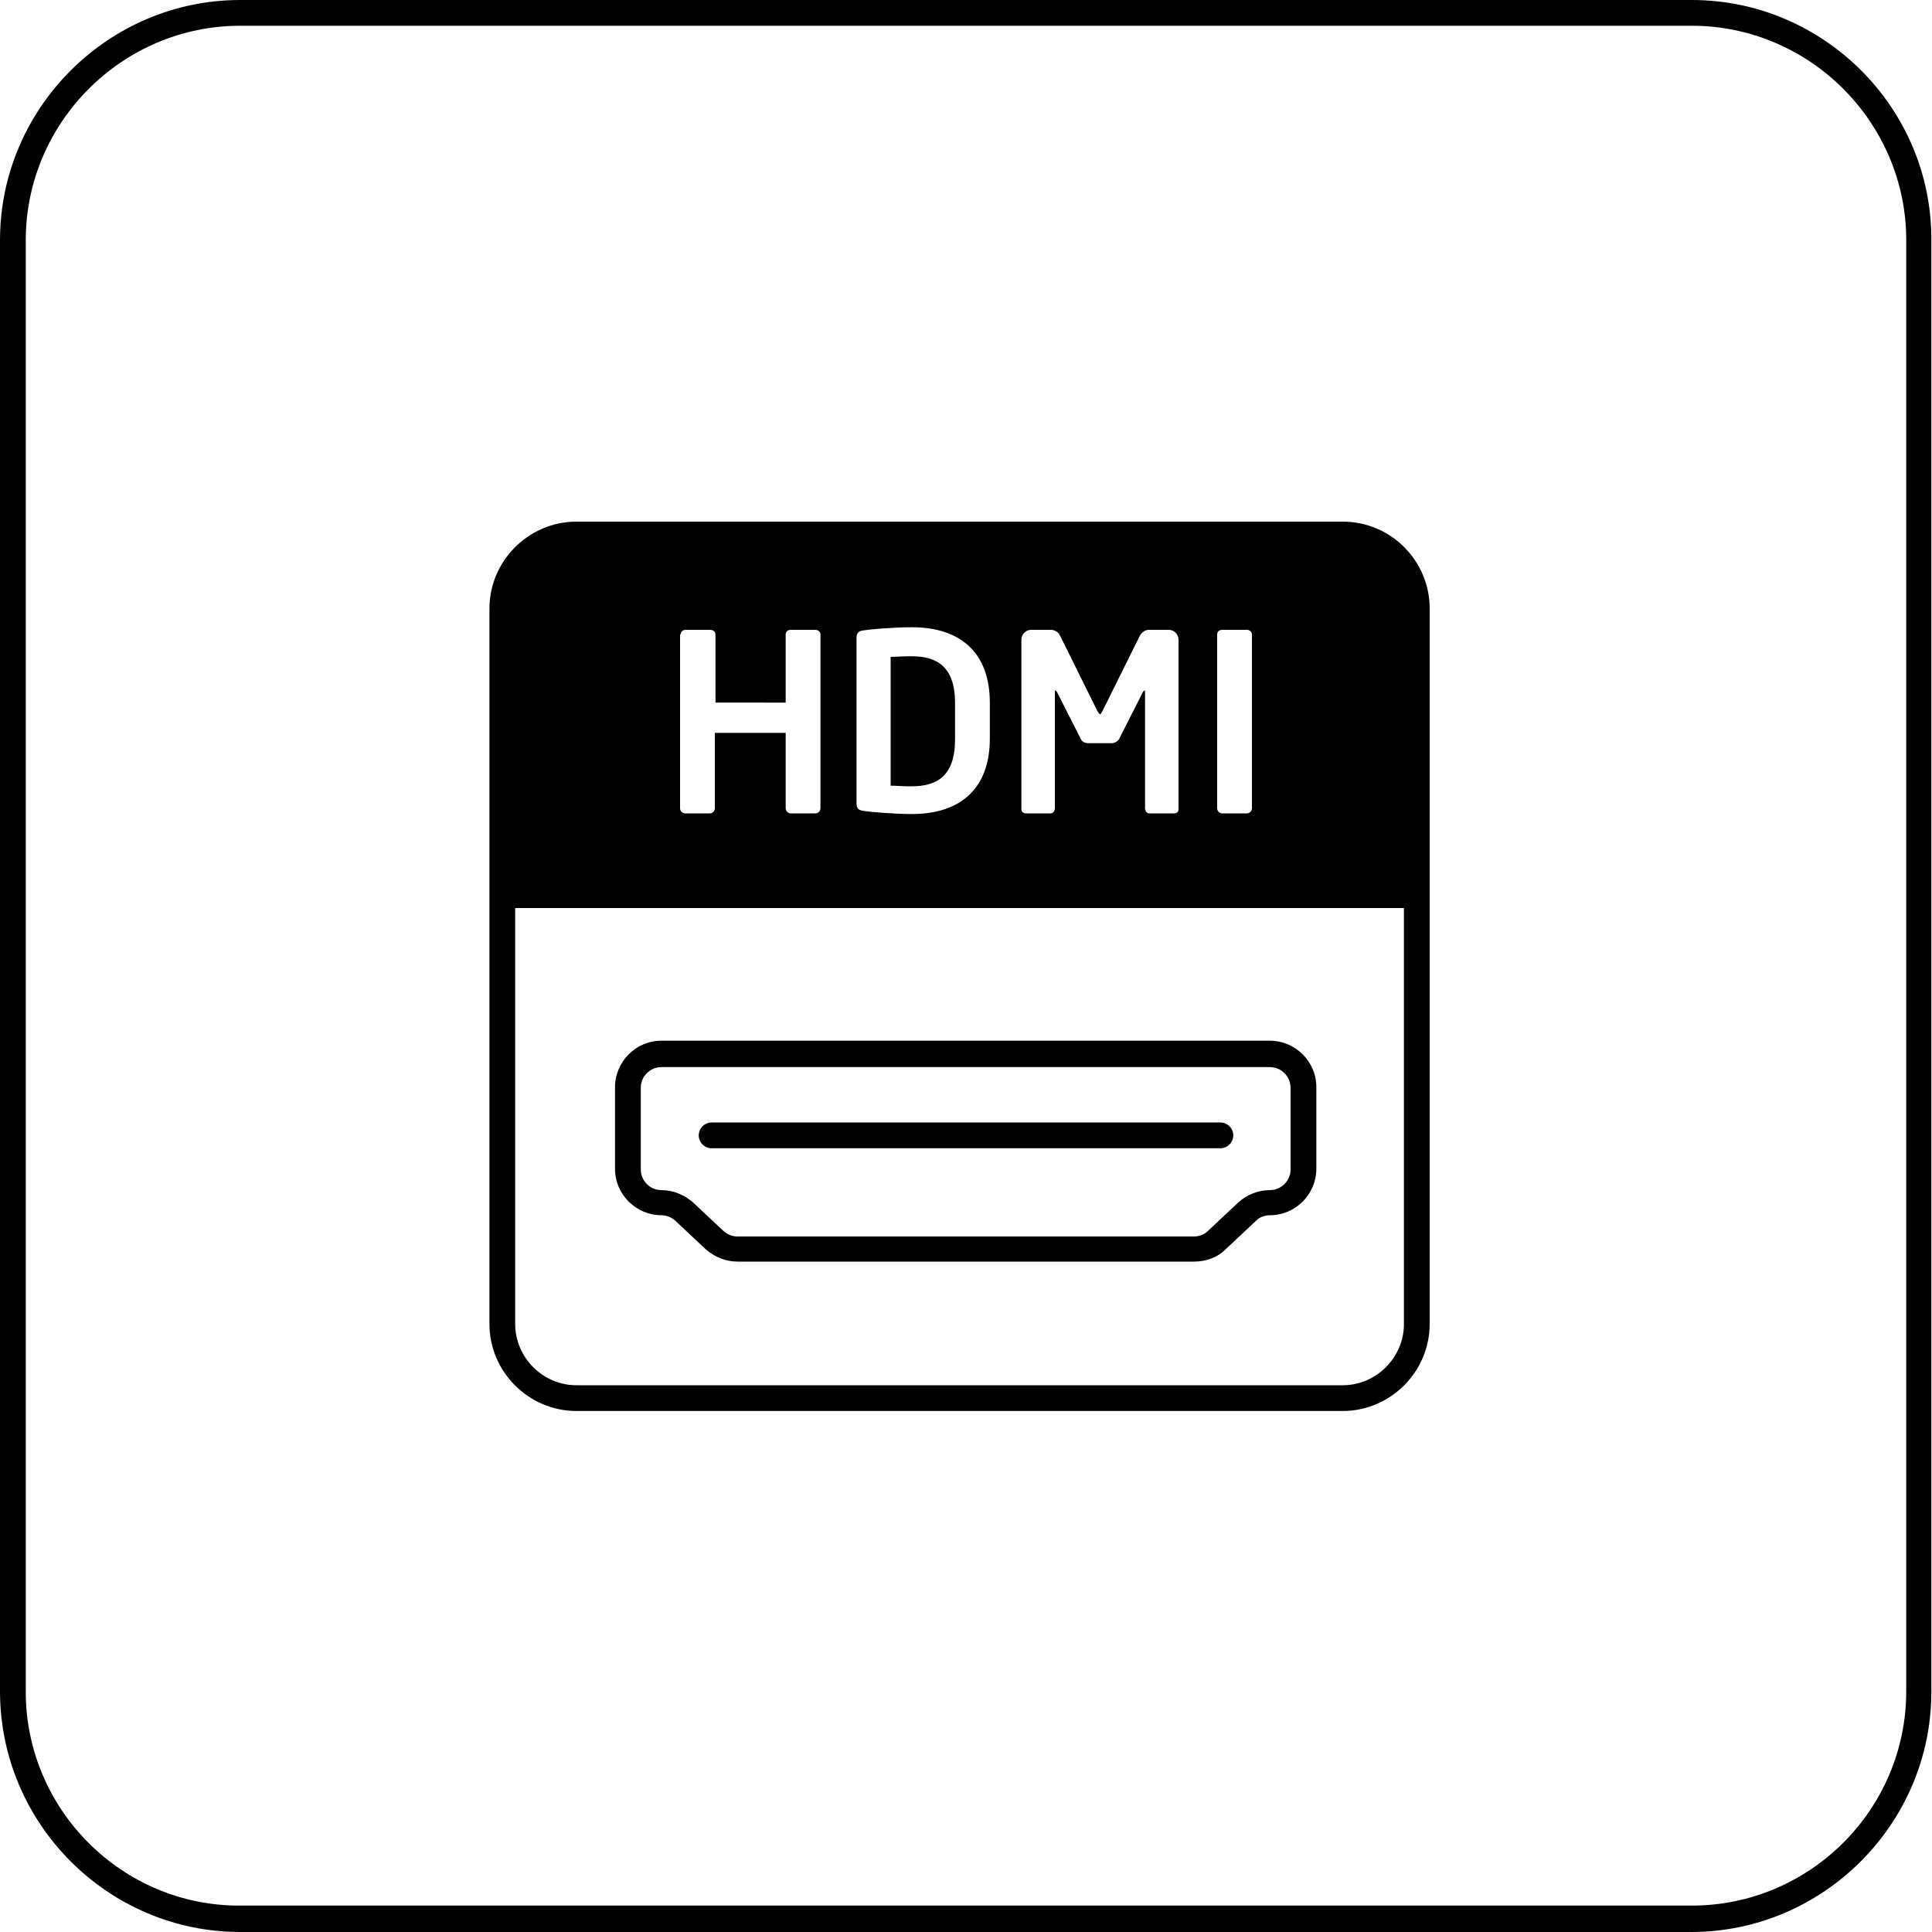 <?xml version="1.0" encoding="utf-8"?>
<!-- Generator: Adobe Illustrator 26.1.0, SVG Export Plug-In . SVG Version: 6.00 Build 0)  -->
<svg version="1.1" id="Layer_1" xmlns="http://www.w3.org/2000/svg" xmlns:xlink="http://www.w3.org/1999/xlink" x="0px" y="0px"
	 viewBox="0 0 300 300" style="enable-background:new 0 0 300 300;" xml:space="preserve">
<path d="M262.7,4C281,4,296,19,296,37.3v225.3c0,18.4-15,33.3-33.3,33.3H37.3C19,296,4,281,4,262.7V37.3C4,19,19,4,37.3,4H262.7
	 M262.7,0H37.3C16.8,0,0,16.8,0,37.3v225.3C0,283.2,16.8,300,37.3,300h225.3c20.5,0,37.3-16.8,37.3-37.3V37.3
	C300,16.8,283.2,0,262.7,0L262.7,0z"/>
<g>
	<path d="M148.3,114.8v-5.6c0-5.8-2.9-7.3-6.8-7.3c-1.4,0-2.4,0.1-3.2,0.1v20c0.8,0,1.8,0.1,3.2,0.1
		C145.4,122.1,148.3,120.6,148.3,114.8z"/>
	<path d="M208.5,81h-119C82.1,81,76,87.1,76,94.5v111.1c0,7.4,6.1,13.5,13.5,13.5h119c7.4,0,13.5-6.1,13.5-13.5V94.5
		C222,87.1,216,81,208.5,81z M189,98.5c0-0.4,0.3-0.7,0.8-0.7h3.8c0.4,0,0.8,0.3,0.8,0.7v27c0,0.4-0.3,0.8-0.8,0.8h-3.8
		c-0.4,0-0.8-0.3-0.8-0.8V98.5z M158.6,99.3c0-0.8,0.7-1.5,1.5-1.5h3.1c0.6,0,1.2,0.4,1.4,0.9l5.8,11.7c0.2,0.3,0.3,0.5,0.4,0.5
		c0.2,0,0.2-0.2,0.4-0.5l5.8-11.7c0.3-0.5,0.8-0.9,1.4-0.9h3.1c0.8,0,1.5,0.7,1.5,1.5v26.4c0,0.4-0.3,0.6-0.7,0.6h-3.9
		c-0.3,0-0.6-0.4-0.6-0.8v-17.9c0-0.3,0-0.4-0.1-0.4c0,0-0.1,0.1-0.2,0.2l-3.7,7.3c-0.2,0.4-0.7,0.7-1.2,0.7H169
		c-0.5,0-1-0.2-1.2-0.7l-3.7-7.3c-0.1-0.1-0.2-0.2-0.2-0.2c-0.1,0-0.1,0.1-0.1,0.4v17.9c0,0.4-0.3,0.8-0.6,0.8h-3.9
		c-0.3,0-0.7-0.2-0.7-0.6V99.3z M133,99.1c0-0.8,0.3-1.1,1-1.2c1.2-0.2,4.8-0.5,7.6-0.5c7.7,0,12.1,4.1,12.1,11.7v5.6
		c0,7.6-4.4,11.7-12.1,11.7c-2.7,0-6.4-0.3-7.6-0.5c-0.7-0.1-1-0.4-1-1.2V99.1z M105.7,98.5c0-0.4,0.3-0.7,0.8-0.7h3.8
		c0.4,0,0.8,0.3,0.8,0.7v10.6H122V98.5c0-0.4,0.3-0.7,0.8-0.7h3.8c0.4,0,0.8,0.3,0.8,0.7v27c0,0.4-0.3,0.8-0.8,0.8h-3.8
		c-0.4,0-0.8-0.3-0.8-0.8v-11.7h-11v11.7c0,0.4-0.3,0.8-0.8,0.8h-3.8c-0.4,0-0.8-0.3-0.8-0.8v-27H105.7z M218,205.6
		c0,5.2-4.3,9.5-9.5,9.5h-119c-5.2,0-9.5-4.3-9.5-9.5V141h138V205.6z"/>
</g>
<path d="M185.4,195.9h-70.9c-1.8,0-3.5-0.7-4.9-1.9l-4.8-4.5c-0.6-0.5-1.3-0.8-2.1-0.8c-3.9,0-7.2-3.2-7.2-7.2v-12.7
	c0-3.9,3.2-7.2,7.2-7.2h94.5c3.9,0,7.2,3.2,7.2,7.2v12.7c0,3.9-3.2,7.2-7.2,7.2c-0.8,0-1.6,0.3-2.1,0.8l-4.8,4.5
	C189,195.3,187.2,195.9,185.4,195.9z M102.7,165.7c-1.7,0-3.2,1.4-3.2,3.2v12.7c0,1.7,1.4,3.2,3.2,3.2c1.8,0,3.5,0.7,4.9,1.9
	l4.8,4.5c0.6,0.5,1.3,0.8,2.1,0.8h70.9c0.8,0,1.6-0.3,2.1-0.8l4.8-4.5c1.3-1.2,3.1-1.9,4.9-1.9c1.7,0,3.2-1.4,3.2-3.2v-12.7
	c0-1.7-1.4-3.2-3.2-3.2H102.7z"/>
<path d="M189.5,178.3h-79c-1.1,0-2-0.9-2-2s0.9-2,2-2h79c1.1,0,2,0.9,2,2S190.6,178.3,189.5,178.3z"/>
</svg>
